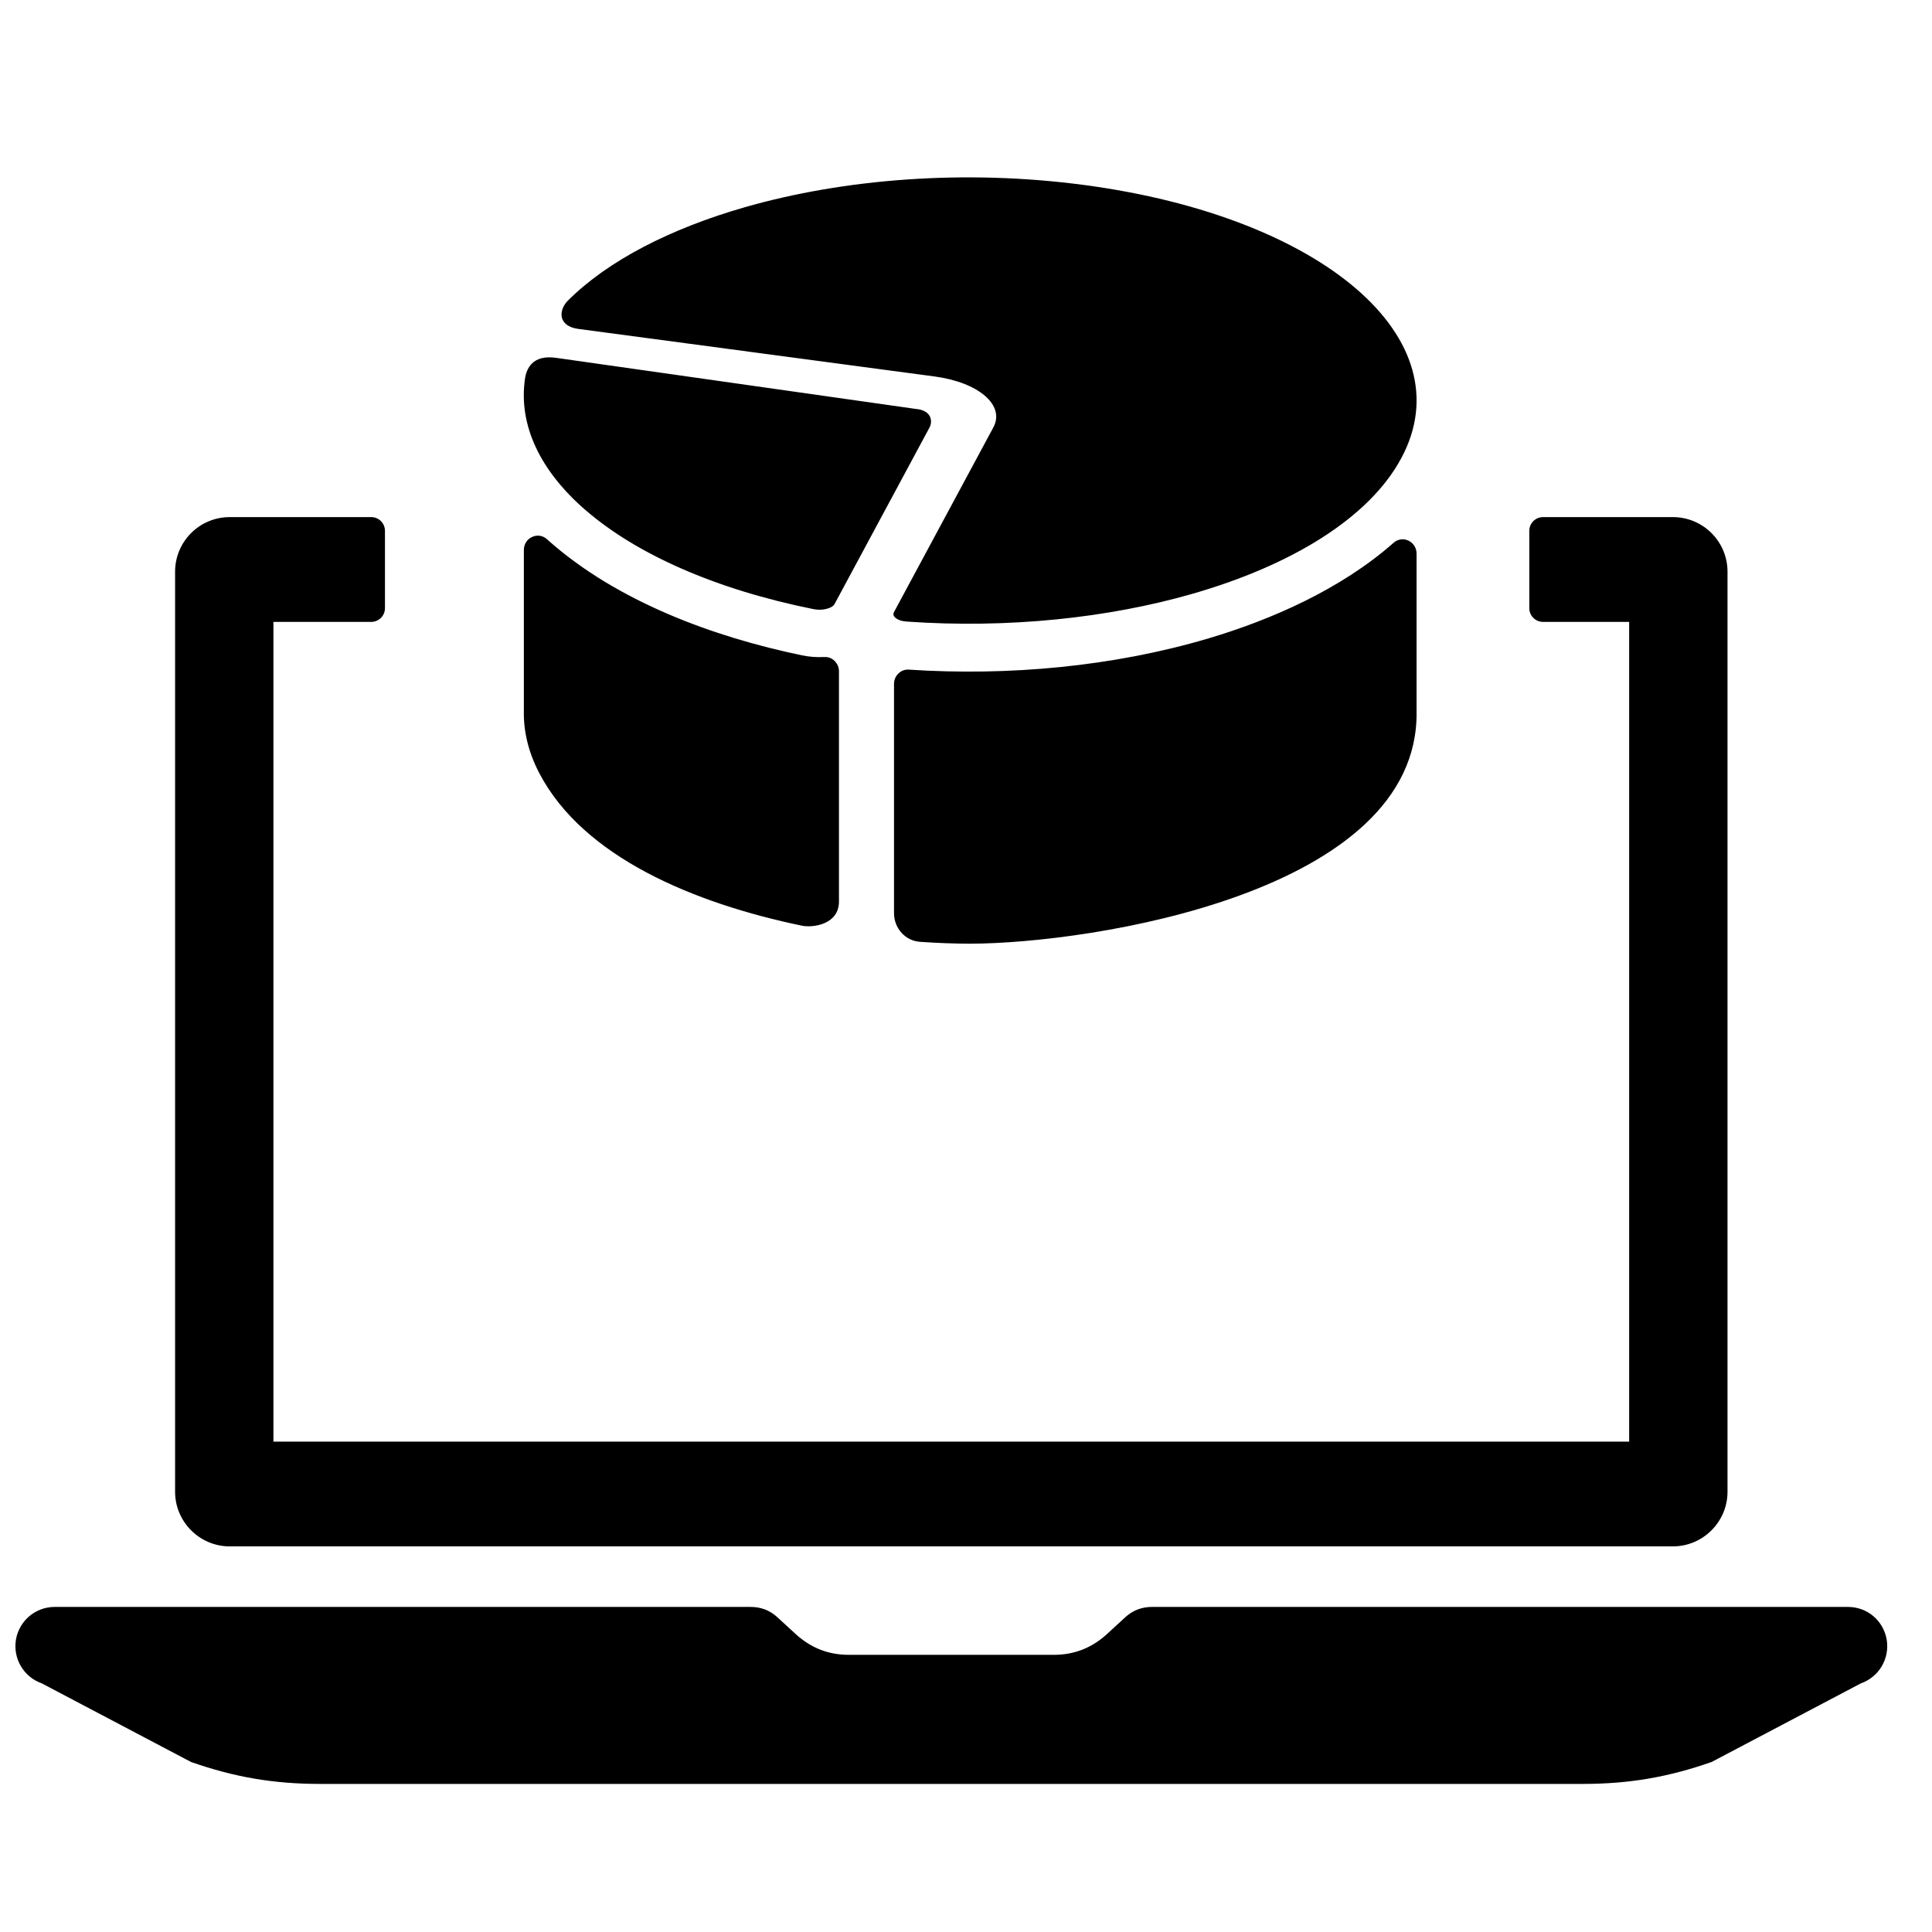 <?xml version="1.0" encoding="UTF-8"?>
<!-- The Best Svg Icon site in the world: iconSvg.co, Visit us! https://iconsvg.co -->
<svg width="800px" height="800px" version="1.1" viewBox="144 144 512 512" xmlns="http://www.w3.org/2000/svg">
 <defs>
  <clipPath id="a">
   <path d="m148.09 191h496.91v426h-496.91z"/>
  </clipPath>
 </defs>
 <g clip-path="url(#a)">
  <path d="m362.44 318.11c-1.965 0.113-3.945-0.035-5.875-0.434-23.383-4.848-49.043-14.242-67.34-30.531-0.094-0.082-0.184-0.168-0.277-0.25-1.117-1.004-2.613-1.227-3.957-0.59-1.352 0.629-2.164 1.941-2.164 3.473v42.727c-0.09 5.394 1.223 10.883 4.066 16.34 11.656 22.363 41.141 34.543 69.613 40.473 2.758 0.574 9.828-0.191 9.828-6.422v-60.969c0-1.082-0.391-2.019-1.156-2.769-0.766-0.746-1.691-1.098-2.738-1.039zm271.26 251.74h-184.38c-2.731 0-5.051 0.887-7.031 2.66l-5.051 4.644c-4.027 3.617-8.602 5.394-13.996 5.394h-54.266c-5.391 0-9.969-1.781-13.992-5.394l-5.055-4.644c-1.977-1.781-4.297-2.66-7.027-2.66h-184.37c-5.117 0-9.422 3.617-10.309 8.672-0.82 5.051 2.047 9.898 6.891 11.609l39.523 20.82c11.535 4.027 21.91 5.805 34.133 5.805h334.68c12.215 0 22.59-1.773 34.133-5.805l39.523-20.82c4.848-1.707 7.711-6.551 6.891-11.609-0.887-5.051-5.117-8.672-10.309-8.672zm-428.82-16.043h382.46c7.957 0 14.469-6.512 14.469-14.469v-243.83c0-7.992-6.481-14.469-14.469-14.469h-34.414c-2.016 0-3.644 1.629-3.644 3.644v20.48c0 2.016 1.629 3.644 3.644 3.644h22.82v217.24h-359.29v-217.24h25.926c2.008 0 3.637-1.629 3.637-3.644v-20.48c0-2.016-1.629-3.644-3.637-3.644h-37.512c-7.992 0-14.469 6.481-14.469 14.469v243.83c0 7.957 6.512 14.469 14.469 14.469zm94.43-274.51c13.359 11.523 34.219 20.895 60.293 26.133 1.145 0.23 2.309 0.207 3.414-0.066 1.105-0.273 1.848-0.727 2.164-1.316l25.141-46.738c0.938-1.746 0.473-4.598-3.606-4.938l-95.355-13.543c-6.262-0.887-7.848 2.887-8.23 5.516-1.809 12.445 4.141 24.578 16.172 34.961zm84.934 29.422c26.895 1.887 53.43-0.934 75.781-7.359 26.312-7.566 46.828-20.129 55.309-35.898 8.488-15.77 3.332-31.766-11.859-44.875-15.191-13.102-40.422-23.328-72.086-27.551s-63.777-1.656-90.09 5.906c-19.727 5.676-36.203 14.156-46.781 24.699-2.523 2.512-2.746 6.793 2.746 7.527l94.34 12.59c5.894 0.785 10.598 2.695 13.426 5.141 2.828 2.445 3.801 5.426 2.223 8.359l-26.34 48.961c-0.312 0.574-0.129 1.129 0.531 1.625 0.66 0.496 1.613 0.797 2.797 0.875zm16.871 85.367c31.898-0.051 119.07-13.477 118.29-61.594v-41.75c0-1.523-0.809-2.828-2.148-3.465-1.344-0.637-2.828-0.426-3.945 0.57-13.957 12.316-32.418 20.391-49.016 25.32-25.371 7.527-53.102 10.016-79.445 8.293-1.055-0.066-1.992 0.277-2.762 1.027-0.77 0.746-1.168 1.684-1.168 2.777v60.719c0 4.027 3.008 7.352 6.902 7.613 4.777 0.328 9.258 0.484 13.293 0.492z"/>
 </g>
</svg>